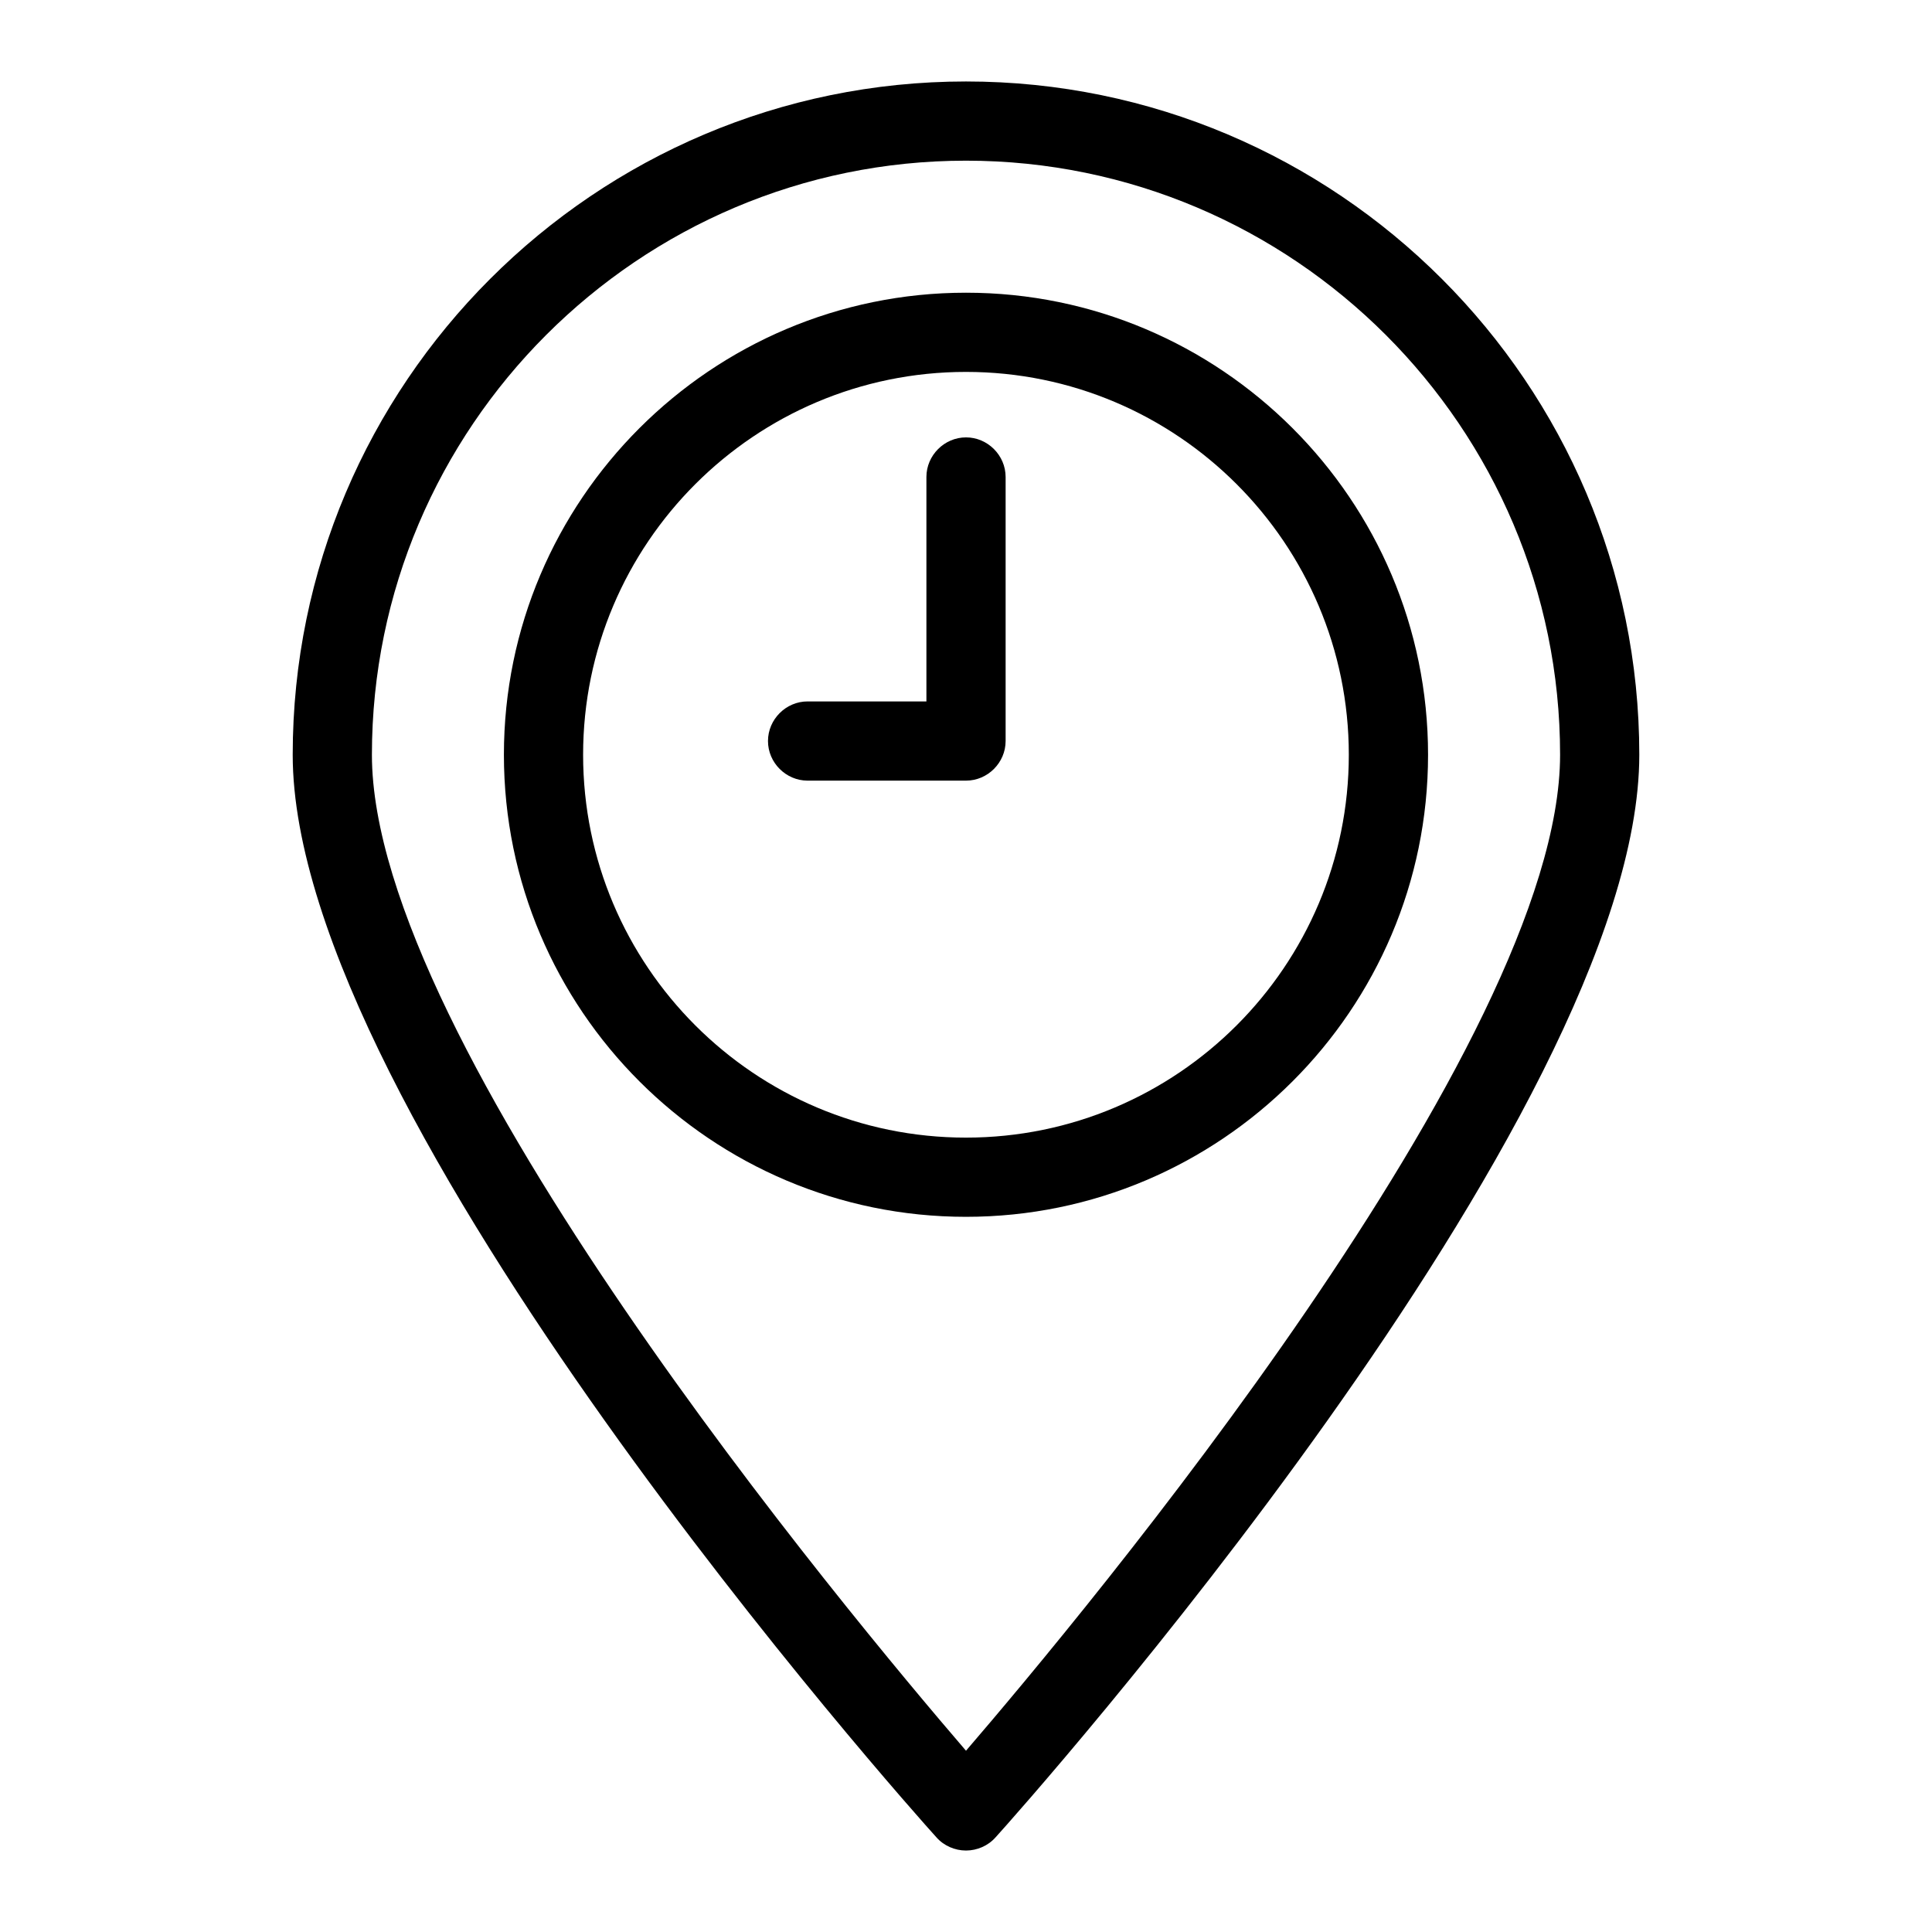 <?xml version="1.0" encoding="UTF-8"?>
<!-- Uploaded to: SVG Repo, www.svgrepo.com, Generator: SVG Repo Mixer Tools -->
<svg fill="#000000" width="800px" height="800px" version="1.1" viewBox="144 144 512 512" xmlns="http://www.w3.org/2000/svg">
 <g>
  <path d="m407.84 630.91c6.996-7.695 170.59-191.17 170.59-286.89 0-98.383-80.051-178.43-178.43-178.43-98.379 0-178.43 80.051-178.43 178.43 0 95.723 163.6 279.2 170.59 286.89 1.961 2.238 4.898 3.5 7.836 3.5 2.941 0 5.879-1.262 7.84-3.5zm-165.28-286.89c0-86.766 70.672-157.44 157.44-157.44 86.766 0 157.44 70.676 157.44 157.44 0 76.551-126.51 227.97-157.44 263.94-30.926-35.969-157.44-187.39-157.44-263.94z"/>
  <path d="m522.45 344.02c0-67.594-55-122.45-122.45-122.45-67.457 0-122.46 54.859-122.46 122.45s55 122.45 122.45 122.45c67.457 0 122.46-54.859 122.46-122.45zm-223.92 0c0-55.98 45.484-101.46 101.46-101.46 55.98 0 101.46 45.48 101.46 101.46s-45.484 101.46-101.46 101.46c-55.98 0-101.46-45.48-101.46-101.46z"/>
  <path d="m410.5 340.38v-69.973c0-5.738-4.758-10.496-10.496-10.496s-10.496 4.758-10.496 10.496v59.477h-31.488c-5.738 0-10.496 4.758-10.496 10.496 0 5.738 4.758 10.496 10.496 10.496h41.984c5.738 0 10.496-4.762 10.496-10.496z"/>
 </g>
</svg>